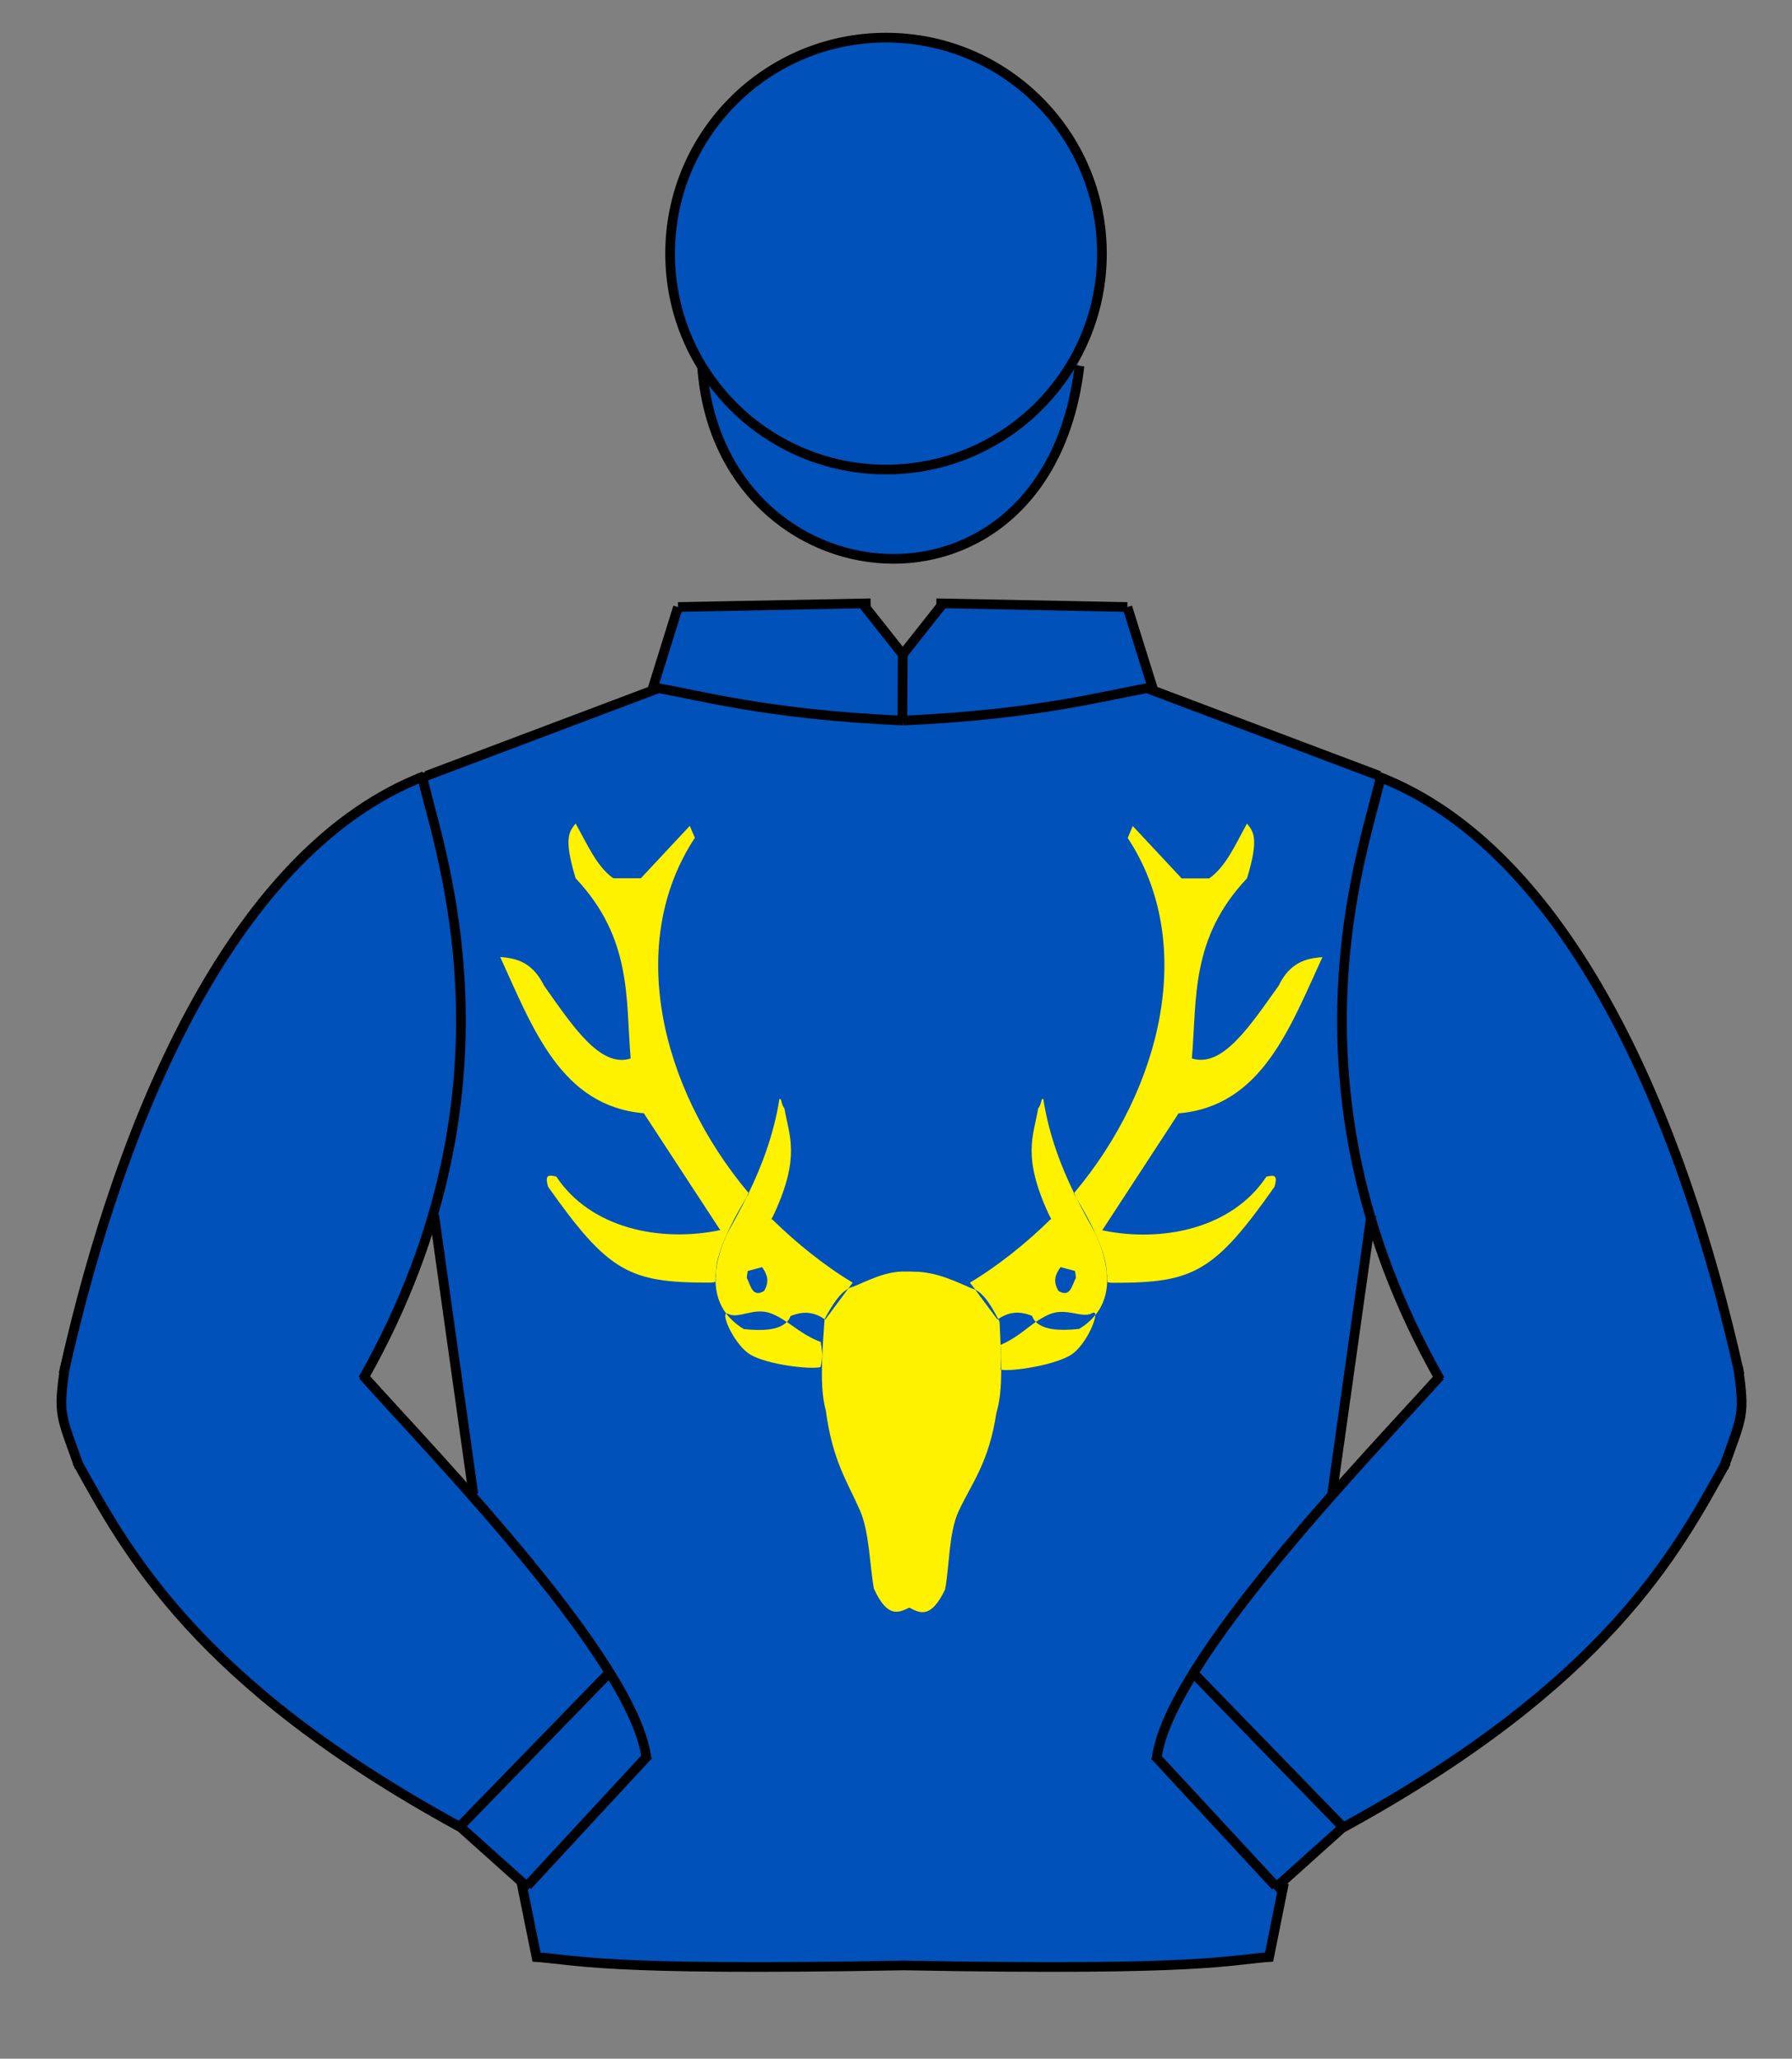 <?xml version="1.0" encoding="utf-8"?>
<!-- Generator: Adobe Illustrator 13.0.0, SVG Export Plug-In . SVG Version: 6.00 Build 14948)  -->
<!DOCTYPE svg PUBLIC "-//W3C//DTD SVG 1.1//EN" "http://www.w3.org/Graphics/SVG/1.1/DTD/svg11.dtd">
<svg version="1.1" id="Layer_1" xmlns="http://www.w3.org/2000/svg" xmlns:xlink="http://www.w3.org/1999/xlink" x="0px" y="0px"
	 width="74px" height="85px" viewBox="0 0 37 42.5" enable-background="new 0 0 37 42.5" xml:space="preserve">
<rect x="0" y="0" width="37" height="42.5" fill="#808080" stroke="none"/>
<path fill="#0051BA" d="M23.67,14.21c-0.93,0.16-2.3,0.54-5.03,0.66h-0.01V14.8l0.01-1.28v-0.01l0.82-1.03v-0.03l3.819,0.08
	l0.541,1.729L23.67,14.21z"/>
<path fill="#0051BA" d="M18.64,13.52l-0.01,1.28v0.07c-2.73-0.12-4.09-0.5-5.02-0.66l-0.15,0.05L14,12.53l3.82-0.08v0.03l0.82,1.03
	V13.52z"/>
<path fill="#0051BA" d="M28.48,16.02l0.02,0.01c0.01,0.01,0,0.01,0,0.02c-0.221,1.07-1.54,4.56-0.2,9.08l-0.8,5.72l0.01,0.012
	c-1.039,1.18-2.148,2.52-2.869,3.68c-0.41,0.67-0.689,1.27-0.75,1.75l2.449,2.65l0.021,0.02l0.13-0.12l0.021,0.03l-0.311,1.54
	c-0.891,0.06-1.41,0.28-7.53,0.159h-0.01c-6.17,0.121-6.69-0.101-7.58-0.159l-0.31-1.54l0.01-0.01l0.09,0.09l0.02-0.021l2.45-2.648
	c-0.06-0.48-0.34-1.08-0.76-1.75c-0.7-1.15-1.8-2.48-2.84-3.65l0.03-0.029l-0.81-5.761l-0.02-0.01c1.33-4.52-0.01-8-0.21-9.05
	c0.01,0,0.02-0.01,0.03-0.01H8.8l4.66-1.76l0.15-0.05c0.93,0.16,2.29,0.54,5.02,0.66h0.01c2.73-0.12,4.1-0.5,5.03-0.66l0.15,0.05
	L28.48,16.02z"/>
<path fill="#FFF200" d="M25.747,17.001c0.119,0.158,0.263,0.274,0,1.131c-1.17,1.24-1.032,2.478-1.138,3.718
	c0.637,0.203,1.209-0.688,1.791-1.5c0.23-0.476,0.561-0.569,0.904-0.59c-0.68,1.478-1.26,3.077-2.97,3.224l-1.576,2.414
	c1.229,0.258,2.675-0.029,3.39-1.107c0.146-0.029,0.244-0.055,0.166,0.21c-1.242,1.765-1.678,1.981-3.299,1.981
	c-0.101,0-0.142-0.006-0.156-0.021c0.002-0.069-0.002-0.142-0.01-0.211c0,0,0,0,0-0.001c-0.01-0.188-0.074-0.602-0.629-1.521
	c-0.014-0.031-0.027-0.062-0.045-0.096c1.84-2.188,2.527-5.188,1.109-7.333l0.104-0.247l1.01,1.082h0.568
	C25.309,17.897,25.514,17.423,25.747,17.001z"/>
<path fill="#FFF200" d="M22.615,27.146c0.002,0.16-0.237,0.66-0.506,0.826c-0.34,0.209-1.18,0.342-1.438,0.305
	c0-0.094-0.002-0.189-0.005-0.291c0-0.002,0-0.002,0-0.004c0.003-0.105,0-0.178-0.008-0.213l0,0v-0.004
	c0.312-0.135,0.508-0.32,0.729-0.477c0.162,0.164,0.482,0.189,0.893,0.146C22.42,27.352,22.531,27.252,22.615,27.146z"/>
<path fill="#FFF200" d="M22.214,26.379c-0.003-0.045-0.008-0.092-0.019-0.141c-0.075-0.02-0.229-0.062-0.297-0.08
	c-0.101,0.139-0.168,0.287-0.043,0.492C22.098,26.796,22.131,26.541,22.214,26.379z M21.311,27.166
	c-0.297-0.124-0.514-0.062-0.701,0.064c-0.166-0.322-0.308-0.521-0.471-0.605l-0.113-0.146c0.586-0.35,1.18-0.83,1.658-1.301
	l0.021-0.012c-0.02-0.037-0.039-0.076-0.059-0.115c-0.545-1.188-0.306-1.604-0.211-2.167c0.078-0.098,0.056-0.22,0.106-0.196
	c0.119,0.752,0.369,1.396,0.636,1.943c-0.003,0.001-0.006,0.004-0.008,0.008c0.018,0.028,0.036,0.06,0.053,0.086
	c0.137,0.273,0.275,0.521,0.396,0.742c0.092,0.196,0.199,0.479,0.23,0.781c0,0.001,0,0.001,0,0.001c0.004,0.062,0,0.099,0.006,0.12
	c0.012,0.045-0.017,0.074,0.006,0.091c-0.008,0.237-0.072,0.478-0.244,0.688c0-0.047-0.021-0.064-0.068-0.039
	c-0.208,0.117-0.535-0.131-0.895,0.029c-0.096,0.043-0.182,0.096-0.266,0.151C21.354,27.257,21.328,27.216,21.311,27.166z"/>
<path fill="#FFF200" d="M17.039,27.241l0.474-0.638c0.031-0.02,0.064-0.03,0.098-0.039c0.28-0.109,0.65-0.32,1.071-0.315
	c0.043,0,0.165,0.001,0.184,0.003c0.475,0,0.889,0.216,1.196,0.344c0.024,0.008,0.049,0.02,0.076,0.031l0.457,0.614
	c0.004-0.005,0.008-0.009,0.014-0.011c0.008,0.017,0.019,0.033,0.029,0.053c0.008,0.171,0.016,0.331,0.021,0.482l0,0v0.004l0,0
	c0.003,0.072,0.005,0.145,0.008,0.213c0,0.002,0,0.002,0,0.004c0,0.08-0.003,0.178-0.008,0.289c0.003,0,0.008,0.002,0.013,0.002
	c0,0.356-0.025,0.646-0.099,0.89c-0.159,1.034-0.503,1.438-0.779,2.028c-0.208,0.447-0.188,1.144-0.282,1.621
	c-0.289,0.601-0.514,0.49-0.738,0.371c-0.227,0.112-0.454,0.215-0.73-0.391c-0.089-0.48-0.092-1.17-0.291-1.622
	c-0.263-0.599-0.563-1.017-0.702-2.054c-0.082-0.295-0.092-0.657-0.073-1.123c0.009-0.229,0.026-0.479,0.047-0.766
	c0.001,0,0.002-0.002,0.002-0.004C17.031,27.234,17.035,27.236,17.039,27.241z"/>
<path fill="#FFF200" d="M15.439,26.238c-0.01,0.049-0.017,0.096-0.02,0.141c0.082,0.162,0.117,0.417,0.357,0.271
	c0.124-0.205,0.056-0.354-0.042-0.492C15.664,26.176,15.513,26.221,15.439,26.238z M15.934,27.119
	c-0.36-0.145-0.68,0.115-0.893,0.008c-0.02-0.011-0.035-0.013-0.047-0.009c-0.152-0.203-0.213-0.433-0.22-0.658
	c0.021-0.017-0.008-0.046,0.004-0.091c0.005-0.021,0.001-0.059,0.004-0.12c0,0,0,0,0-0.001c0.033-0.303,0.142-0.585,0.232-0.781
	c0.123-0.221,0.261-0.469,0.396-0.742c0.017-0.026,0.034-0.058,0.052-0.086c-0.001-0.004-0.004-0.007-0.005-0.008
	c0.263-0.547,0.516-1.191,0.636-1.943c0.051-0.021,0.027,0.101,0.104,0.196c0.094,0.562,0.336,0.979-0.21,2.167
	c-0.018,0.039-0.038,0.078-0.059,0.115l0.022,0.012c0.479,0.471,1.07,0.951,1.656,1.301l-0.094,0.125
	c-0.164,0.09-0.31,0.297-0.487,0.629c-0.188-0.129-0.405-0.188-0.702-0.064c-0.018,0.048-0.044,0.089-0.078,0.124
	C16.149,27.225,16.049,27.166,15.934,27.119z"/>
<path fill="#FFF200" d="M14.995,27.118c0.087,0.114,0.206,0.224,0.362,0.319c0.408,0.043,0.731,0.018,0.888-0.147
	c0.211,0.14,0.407,0.306,0.704,0.415c-0.006,0.039,0.03,0.141,0.026,0.295c-0.002,0.064-0.012,0.139-0.035,0.223
	c-0.239,0.051-1.083-0.053-1.436-0.252C15.188,27.793,14.892,27.158,14.995,27.118z"/>
<path fill="#FFF200" d="M11.234,20.349c0.578,0.814,1.154,1.706,1.787,1.502c-0.103-1.242,0.034-2.479-1.136-3.72
	c-0.261-0.857-0.119-0.974,0-1.131c0.236,0.421,0.439,0.896,0.779,1.131h0.568l1.01-1.082l0.105,0.247
	c-1.418,2.146-0.731,5.146,1.11,7.333c-0.017,0.031-0.031,0.062-0.047,0.095c-0.554,0.924-0.62,1.338-0.628,1.522
	c0,0.001,0,0.001,0,0.001c-0.008,0.068-0.01,0.143-0.008,0.211c-0.016,0.014-0.057,0.02-0.159,0.02c-1.62,0-2.056-0.219-3.299-1.98
	c-0.075-0.266,0.022-0.239,0.169-0.21c0.714,1.078,2.159,1.364,3.386,1.106l-1.578-2.412c-1.707-0.146-2.289-1.747-2.965-3.225
	C10.673,19.779,11,19.873,11.234,20.349z"/>
<path fill="#0051BA" d="M10.89,38.93l-0.02,0.021l-0.09-0.09L9.51,37.72c-0.01,0-0.01-0.01-0.02-0.01l3.09-3.18
	c0.42,0.67,0.7,1.27,0.76,1.75L10.89,38.93z"/>
<path fill="#0051BA" d="M24.641,34.54l3.09,3.18c0,0.011-0.01,0.011-0.01,0.011l-1.23,1.109l-0.131,0.12l-0.021-0.021l-2.45-2.649
	C23.95,35.811,24.23,35.21,24.641,34.54z"/>
<path fill="#0051BA" d="M28.5,16.05c3.83,1.51,6.189,6.841,7.4,12.24c0.119,0.92,0.068,0.94-0.291,1.95
	c-1.01,1.84-2.479,4.529-7.879,7.479l-3.092-3.18c0.721-1.16,1.83-2.5,2.87-3.68c0.87-0.99,1.7-1.86,2.2-2.42
	c-0.65-1.15-1.1-2.262-1.41-3.312C26.96,20.61,28.279,17.12,28.5,16.05z"/>
<path fill="#0051BA" d="M7.52,28.42c0.5,0.561,1.34,1.45,2.22,2.46c1.04,1.17,2.14,2.5,2.84,3.65l-3.09,3.18
	c-5.4-2.95-6.86-5.649-7.87-7.479C1.25,29.21,1.2,29.2,1.33,28.26c0-0.01,0.01-0.029,0.01-0.05c1.22-5.36,3.57-10.68,7.39-12.18
	c0.2,1.05,1.54,4.53,0.21,9.05C8.63,26.141,8.17,27.26,7.52,28.42z"/>
<path fill="#0051BA" d="M18.29,9.69c1.649,0,3.09-0.89,3.86-2.22l0.14,0.08c-0.66,5.64-7.44,4.97-7.79,0.01
	C15.27,8.84,16.68,9.69,18.29,9.69z"/>
<path fill="#0051BA" d="M22.75,5.23c0,0.82-0.221,1.59-0.6,2.24c-0.771,1.33-2.211,2.22-3.86,2.22c-1.61,0-3.02-0.85-3.79-2.13
	c-0.42-0.67-0.66-1.47-0.66-2.33c0-2.46,1.99-4.45,4.45-4.45C20.76,0.78,22.75,2.77,22.75,5.23z"/>
<path fill="none" stroke="#000000" stroke-width="0.2" d="M14.496,7.563c0.349,4.959,7.138,5.632,7.792-0.011"/>
<path fill="none" stroke="#000000" stroke-width="0.2" d="M18.674,40.574c-6.36,0.117-6.72-0.117-7.674-0.178 M11.093,40.479
	l-0.324-1.604 M18.658,40.574c6.314,0.117,6.672-0.117,7.619-0.178 M26.188,40.479l0.322-1.604"/>
<line fill="none" stroke="#000000" stroke-width="0.2" x1="9.774" y1="30.846" x2="8.965" y2="25.088"/>
<line fill="none" stroke="#000000" stroke-width="0.2" x1="27.504" y1="30.846" x2="28.313" y2="25.088"/>
<path fill="none" stroke="#000000" stroke-width="0.2" d="M8.804,16.016l4.825-1.82 M13.451,14.292l0.548-1.76 M13.999,12.531
	l3.977-0.077 M13.521,14.195c0.926,0.154,2.297,0.556,5.119,0.68 M17.821,12.477l0.841,1.063 M28.477,16.016l-4.826-1.82
	 M23.827,14.292l-0.55-1.76 M23.277,12.531l-3.944-0.077 M23.758,14.195c-0.925,0.154-2.298,0.556-5.118,0.68 M19.456,12.477
	l-0.84,1.063 M18.64,13.439l-0.008,1.357"/>
<path fill="none" stroke="#000000" stroke-width="0.2" d="M9.511,37.723c-5.465-2.979-6.904-5.705-7.923-7.547 M8.757,16.023
	c-3.869,1.502-6.24,6.909-7.445,12.341 M7.493,28.473c3.543-6.252,1.396-11.367,1.212-12.519 M13.351,36.334
	c-0.199-2.004-4.425-6.336-5.857-7.939 M12.626,34.484L9.45,37.753 M10.888,38.93l2.502-2.703 M10.923,38.986l-1.412-1.264
	 M1.341,28.21c-0.142,1.008-0.095,0.978,0.299,2.081"/>
<path fill="none" stroke="#000000" stroke-width="0.2" d="M35.641,30.188c-1.019,1.847-2.457,4.563-7.924,7.547 M35.917,28.376
	c-1.205-5.435-3.576-10.838-7.444-12.341 M28.521,15.965c-0.188,1.151-2.33,6.268,1.213,12.518 M29.734,28.406
	c-1.438,1.604-5.657,5.936-5.857,7.938 M27.775,37.766l-3.176-3.27 M23.839,36.238l2.501,2.701 M27.717,37.732l-1.41,1.266
	 M35.588,30.303c0.395-1.104,0.439-1.072,0.301-2.08"/>
<circle fill="none" stroke="#000000" stroke-width="0.2" cx="18.294" cy="5.235" r="4.458"/>
</svg>
